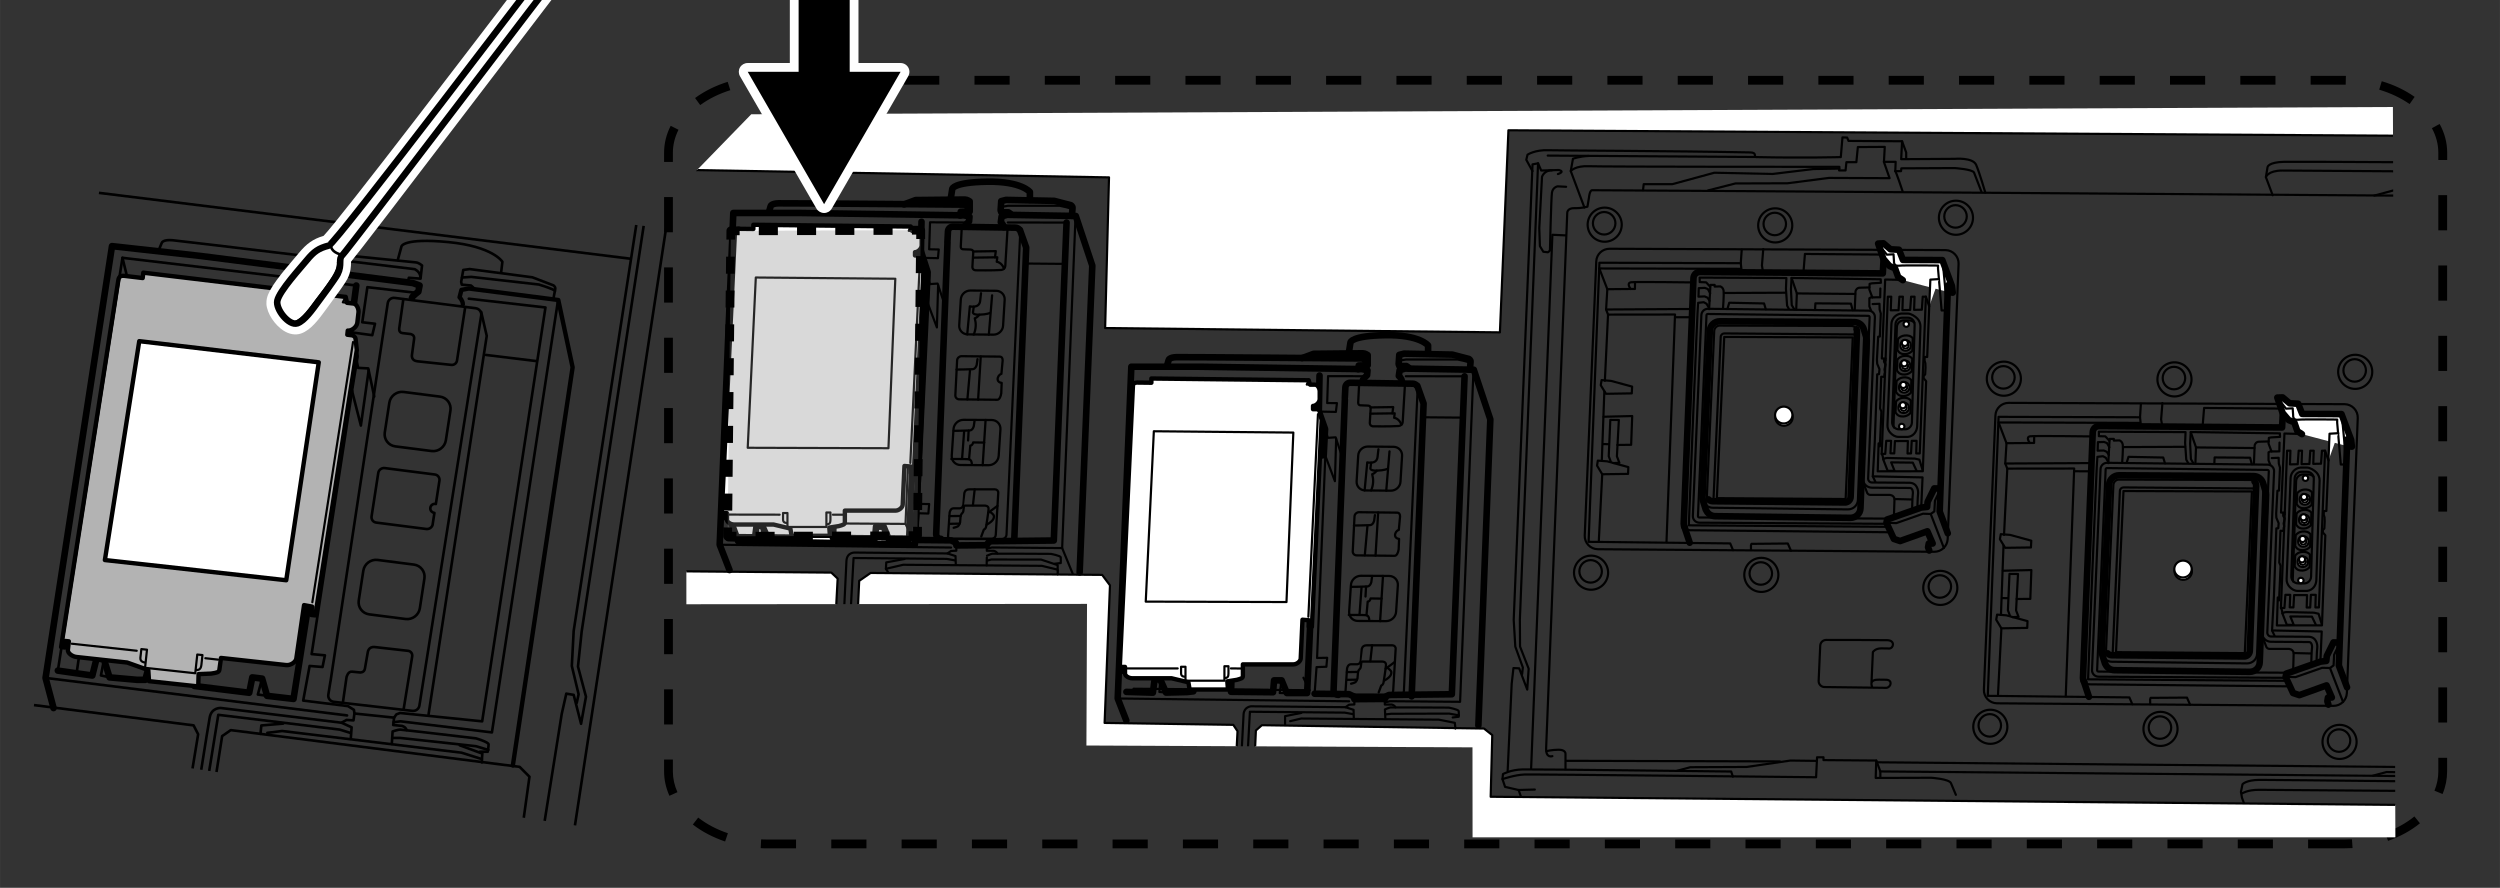 <?xml version="1.0" encoding="UTF-8"?><svg xmlns="http://www.w3.org/2000/svg" width="100.33mm" height="35.63mm" xmlns:xlink="http://www.w3.org/1999/xlink" viewBox="0 0 284.4 101"><rect x="0" y="0" width="284.4" height="101" fill="#333333" stroke="none"/><defs><style>.cls-1,.cls-2,.cls-3,.cls-4,.cls-5{fill:#fff;}.cls-6,.cls-7,.cls-8,.cls-9,.cls-2,.cls-3,.cls-4,.cls-10,.cls-11,.cls-5,.cls-12,.cls-13{stroke:#000;}.cls-6,.cls-7,.cls-8,.cls-9,.cls-10,.cls-14,.cls-11,.cls-13{fill:none;}.cls-6,.cls-11{stroke-width:.3px;}.cls-7,.cls-8,.cls-9,.cls-2,.cls-3,.cls-4,.cls-10,.cls-11,.cls-12{stroke-linecap:round;stroke-linejoin:round;}.cls-7,.cls-3,.cls-5{stroke-width:.75px;}.cls-8,.cls-2,.cls-12{stroke-width:.5px;}.cls-9{stroke-width:.26px;}.cls-15{clip-path:url(#clippath-1);}.cls-4,.cls-10{stroke-width:.25px;}.cls-16{fill:gray;}.cls-17{opacity:.3;}.cls-18{clip-path:url(#clippath);}.cls-12{fill:#b3b3b3;}.cls-13{stroke-width:.19px;}</style><clipPath id="clippath"><polygon class="cls-14" points="66.71 94.09 3.3 84.65 11.7 18.41 76.73 26.11 66.71 94.09"/></clipPath><clipPath id="clippath-1"><polygon id="SVGID" class="cls-14" points="272.5 95.26 167.52 95.26 167.51 85.02 123.59 84.81 123.66 68.7 78.08 68.74 78.08 20.59 85.46 13 272.22 12.17 272.5 95.26"/></clipPath></defs><g id="_レイヤー_3"><path d="M266.57,96.51h-4v-1h4c.33,0,.67-.01,.99-.03l.07,1c-.35,.02-.7,.03-1.06,.03Zm-8,0h-4v-1h4v1Zm-8,0h-4v-1h4v1Zm-8,0h-4v-1h4v1Zm-8,0h-4v-1h4v1Zm-8,0h-4v-1h4v1Zm-8,0h-4v-1h4v1Zm-8,0h-4v-1h4v1Zm-8,0h-4v-1h4v1Zm-8,0h-4v-1h4v1Zm-8,0h-4v-1h4v1Zm-8,0h-4v-1h4v1Zm-8,0h-4v-1h4v1Zm-8,0h-4v-1h4v1Zm-8,0h-4v-1h4v1Zm-8,0h-4v-1h4v1Zm-8,0h-4v-1h4v1Zm-8,0h-4v-1h4v1Zm-8,0h-4v-1h4v1Zm-8,0h-4v-1h4v1Zm-8,0h-4v-1h4v1Zm-8,0h-4v-1h4v1Zm-8,0h-3.19c-.28,0-.56,0-.84-.02l.05-1c.26,.01,.52,.02,.78,.02h3.19v1Zm-8.08-.78c-1.38-.47-2.62-1.12-3.67-1.93l.61-.79c.97,.75,2.1,1.35,3.38,1.78l-.32,.95Zm189.18-.07l-.34-.94c1.27-.45,2.39-1.07,3.34-1.84l.63,.78c-1.03,.84-2.26,1.51-3.63,2Zm-195.51-5.12c-.4-.89-.61-1.83-.61-2.78v-1.35h1v1.35c0,.81,.18,1.6,.52,2.36l-.91,.41Zm201.71-.21l-.92-.38c.29-.71,.44-1.44,.44-2.18v-1.56h1v1.56c0,.87-.17,1.74-.52,2.56Zm-201.32-7.91h-1v-4h1v4Zm201.84-.22h-1v-4h1v4Zm-201.84-7.78h-1v-4h1v4Zm201.84-.22h-1v-4h1v4Zm-201.84-7.78h-1v-4h1v4Zm201.84-.22h-1v-4h1v4Zm-201.84-7.78h-1v-4h1v4Zm201.84-.22h-1v-4h1v4Zm-201.84-7.78h-1v-4h1v4Zm201.84-.22h-1v-4h1v4Zm-201.84-7.78h-1v-4h1v4Zm201.84-.22h-1v-4h1v4Zm-201.84-7.78h-1v-4h1v4Zm201.84-.22h-1v-4h1v4Zm-201.84-7.78h-1v-4h1v4Zm201.84-.22h-1v-4h1v4Zm-201.84-7.78h-1v-1.05c0-1.05,.25-2.08,.75-3.06l.89,.45c-.42,.84-.64,1.72-.64,2.61v1.05Zm201.84-.22h-1v-.83c0-.96-.25-1.9-.73-2.79l.88-.48c.57,1.04,.86,2.14,.86,3.27v.83ZM79.66,11.96l-.59-.81c1.08-.79,2.33-1.41,3.71-1.84l.3,.95c-1.28,.4-2.43,.97-3.42,1.69Zm194.46-.12c-1-.7-2.17-1.25-3.46-1.64l.29-.96c1.39,.41,2.65,1.01,3.74,1.78l-.57,.82Zm-187.24-2.21l-.03-1c.18,0,.35,0,.53,0h3.49v1h-3.49c-.17,0-.33,0-.5,0Zm179.97,0h-3.99v-1h4.01s-.02,1-.02,1Zm-7.99,0h-4v-1h4v1Zm-8,0h-4v-1h4v1Zm-8,0h-4v-1h4v1Zm-8,0h-4v-1h4v1Zm-8,0h-4v-1h4v1Zm-8,0h-4v-1h4v1Zm-8,0h-4v-1h4v1Zm-8,0h-4v-1h4v1Zm-8,0h-4v-1h4v1Zm-8,0h-4v-1h4v1Zm-8,0h-4v-1h4v1Zm-8,0h-4v-1h4v1Zm-8,0h-4v-1h4v1Zm-8,0h-4v-1h4v1Zm-8,0h-4v-1h4v1Zm-8,0h-4v-1h4v1Zm-8,0h-4v-1h4v1Zm-8,0h-4v-1h4v1Zm-8,0h-4v-1h4v1Zm-8,0h-4v-1h4v1Zm-8,0h-4v-1h4v1Z"/></g><g id="_レイヤー_1"><g class="cls-18"><polyline class="cls-11" points="-3.18 4.48 5.53 5.48 -1.66 52.56 -11 51.62 -11.42 51.77 -11.68 52.14 -16.19 51.67 -16.25 51.25 -16.93 50.83 -22.02 50.2 -21.29 46.26 -19.83 46.46 -19.55 45.06 -21.06 44.88 -16.46 14.98"/><path class="cls-11" d="M-3.86,5.11c0-.42-.37-.79-.37-.79l.21-.84,.84-.16,10.18,1.31,1.63,7.66L1.65,57.65"/><polyline class="cls-11" points="-11.73 52.67 -10.95 52.56 -.55 53.82 6.95 4.8"/><path class="cls-11" d="M-2.51,3.4c-.07-.14-.42-.42-.42-.42l-1.05-.1-.07-.31,.24-1.36,.73-.1,7.14,.94,2.38,.91s.28,.17,.21,.45-.21,1.15-.21,1.15"/><path class="cls-11" d="M-3.95,2.07l1.05-.07,7.7,.87s1.82,.56,1.82,.73"/><line class="cls-11" x1="-1.22" y1="10.89" x2="4.52" y2="11.59"/><path class="cls-7" d="M6.09,80.55l-.91-3.43L12.74,28l10.08,1.12,24.14,3.08,.77,.28-.14,.7s-.7,.52-.73,.7"/><line class="cls-11" x1="5.18" y1="77.12" x2="39.48" y2="81.39"/><path class="cls-7" d="M6.58,76.29l3.92,.56,.49-1.96,.84,.14,.63,2.03,3.15,.28h.91l.56-2.03s.35-1.05,1.54-.98,3.22,.42,3.22,.42c0,0,.63,.14,.56,1.12s-.28,2.17-.28,2.17l6.23,.77,.35-1.75,1.12,.14,.56,1.96,3.01,.35,5.53-35.06,.91-.07,.63-3.85-.63-2.73,.7-5.32"/><polyline class="cls-11" points="13.93 29.33 14.99 33.66 8.7 76.66"/><polyline class="cls-11" points="12.46 77.05 11.48 76.84 11.83 75.03"/><polyline class="cls-11" points="30.38 79.15 29.33 79.01 29.82 77.19"/><polyline class="cls-11" points="39.83 37.79 42.35 38.13 42.66 36.83 41.21 36.66 41.79 32.67 47.24 33.3"/><polyline class="cls-11" points="40.46 40.52 40.74 41.85 41.89 41.91 42.57 45.11"/><polyline class="cls-11" points="41.94 42.12 41.05 48.41 40.05 44.48 39.83 44.37"/><path class="cls-8" d="M52.65,34.61c0-.42-.37-.79-.37-.79l.21-.84,.84-.16,10.18,1.31,1.63,7.66-6.8,45.29"/><path class="cls-11" d="M44.83,81.64l-.1,.84,1,.1s.42,.1,.52,.47"/><polyline class="cls-11" points="44.78 82.16 45.56 82.06 55.96 83.32 63.46 34.3"/><path class="cls-11" d="M18.03,28.52l.38-.91s.14-.38,1.22-.28,27.54,3.29,27.54,3.29c0,0,.63,.28,.66,.91"/><path class="cls-11" d="M46.37,32.16l.14-.56,1.33,.1,.17-1.5s-.35-.31-.7-.35-7.31-.73-7.31-.73l-1.78,.45"/><path class="cls-11" d="M54,32.9c-.07-.14-.42-.42-.42-.42l-1.05-.1-.07-.31,.24-1.36,.73-.1,7.14,.94,2.38,.91s.28,.17,.21,.45-.21,1.15-.21,1.15"/><path class="cls-11" d="M52.56,31.57l1.05-.07,7.7,.87s1.82,.56,1.82,.73"/><line class="cls-11" x1="55.29" y1="40.38" x2="61.03" y2="41.08"/><path class="cls-11" d="M39.9,84.05l.1-1.31-1.15-.52-13.75-1.68s-1.03-.05-1.24,1.05-1.68,10.5-1.68,10.5"/><polyline class="cls-11" points="40.32 81.17 40.21 81.95 39.42 81.9 38.85 82.22"/><polyline class="cls-11" points="39.84 83.37 38.64 83 24.83 81.32 23.01 92.56"/><path class="cls-11" d="M54.59,85.52h.89s.1-.58,.1-.84-1.42-.68-1.42-.68c0,0-8.45-1-8.66-1s-.84,.21-.84,.21l-.09,1.42"/><polyline class="cls-11" points="65.61 79.96 65.82 78.98 65.05 75.76 65.26 71.77 75.62 4.59 76.46 4.52 66.17 71.84 65.75 75.83 66.66 79.26 66.1 82.34 65.26 79.05 64.42 78.91 63.9 81.22 61.85 94.08"/><path class="cls-11" d="M95.13,98.64l-.16-.79s-29.08-3.62-30.86-3.78-2.99,.37-2.99,.37l-.16,.73,.26,1.21,1.94,.68,2.41,.21"/><path class="cls-11" d="M70.46,94.71l.26-2.26s.05-.58-.94-.68-1.84,0-1.84,0"/><polyline class="cls-11" points="65.37 94.13 77.39 15.35 79.38 15.66"/><path class="cls-11" d="M75.5,5.59l-.73-1.78,.26-.73s1.21-.63,3.2-.31c.5,.08,3.64,.45,7.97,.97"/><path class="cls-11" d="M82.59,11.83l-1.42-5.62,.52-1.78s1-.26,2.41-.16"/><line class="cls-11" x1="78.02" y1="3.54" x2="108.88" y2="7.21"/><path class="cls-11" d="M80.22,8.47l-1.26-.21s-.73,.05-.94,.84-1.26,8.56-1.26,8.56l-.31,.21-.68-.16-.42-.89,.21-2.68,1.26-7.56s.42-.94,1.57-.79"/><path class="cls-11" d="M76.46,4.52l.35,1.12,2.62,.21c.94,.37-.21,.58-.21,.58"/><path class="cls-11" d="M-11.3,.11l.42-1.54s.21-.98,5.32-.49S.6,.32,.6,.32l-.14,1.19"/><path class="cls-11" d="M45.25,29.57l.42-1.54s.21-.98,5.32-.49,6.16,2.24,6.16,2.24l-.14,1.19"/><polyline class="cls-11" points="40.05 44.48 35.45 74.41 36.96 74.55 36.69 75.88 35.22 75.76 34.49 79.7 39.58 80.33 40.26 80.75 40.32 81.17 44.83 81.64 45.09 81.27 45.51 81.11 54.85 82.06 62.05 34.98 53.33 33.98"/><polyline class="cls-11" points="-49.79 -8.64 12.64 -.52 9.56 21.73 71.7 29.43"/><polyline class="cls-11" points="-32.43 63.79 -31.03 54.98 -29.21 53.98 5.08 58.12 6.06 59.8 2.98 80.1 22.02 82.52 22.54 83.53 20.97 93.08"/><polyline class="cls-11" points="71.28 98.95 58.97 97.45 60.23 88.36 59.11 87.24 26.25 83.06 25.27 83.74 23.7 93.71"/><line class="cls-11" x1="63.17" y1="97.07" x2="63.38" y2="98.01"/><polyline class="cls-11" points="29.63 83.48 29.73 82.53 32.2 82.32"/><polyline class="cls-11" points="30.41 83.37 32.09 83.16 52.51 85.63 54.82 86.36 54.82 86.73"/><polyline class="cls-11" points="44.69 83.95 45.53 83.95 54.14 84.89 55.55 85.31"/><polyline class="cls-11" points="52.3 84.79 54.87 85.73 54.82 86.36"/><polyline class="cls-11" points="17.22 32.2 18.43 36.46 19.41 36.53 19.83 34.22"/><polyline class="cls-11" points="35.14 34.3 36.34 38.56 37.61 38.7 38.09 36.25"/><line class="cls-11" x1="38.09" y1="36.13" x2="39.98" y2="36.33"/><line class="cls-11" x1="19.91" y1="34.19" x2="35.54" y2="35.86"/><line class="cls-11" x1="14.99" y1="33.66" x2="17.62" y2="33.96"/><line class="cls-11" x1="18.2" y1="32.27" x2="19.41" y2="36.53"/><line class="cls-11" x1="36.4" y1="34.51" x2="37.61" y2="38.7"/></g><g><path class="cls-12" d="M39.32,33.77l.16,.68,.71,.08c.45,.05,.63,.72,.59,1.01l-.13,1.15c-.06,.55-.7,.97-1.09,.92l-.05,.47,.48,.06c.2,.02,.42,.14,.46,.43l.14,1.25-4.72,30.19-.47-.05,.1-.95-.91-.17-.88,6.06c-.04,.39-.62,.82-1.16,.76l-7.41-.81-.18,1.31c-.03,.32-.27,.37-.95,.47l-1.42,.06-.04,1.4-5.6-.6-.08-1.26-2.41-.86-5.76-.63c-.53-.06-1.02-.47-.98-.81l.11-.97-.39-.04-.08,.74-.41-.05L13.46,31.87c.05-.44,.36-.53,.68-.49l2.09,.25,.07-.61,23.03,2.76Z"/><path class="cls-10" d="M16.56,75.38c-.16-.02-.64-.07-.59-.56l.11-.98,.64,.07-.22,2.06,5.71,.62,.23-2.13,.59,.06-.12,1.1c-.05,.44-.21,.64-.66,.59"/><polyline class="cls-10" points="39.48 34.45 39 34.39 39.32 33.77"/><line class="cls-10" x1="35.53" y1="68.51" x2="40.16" y2="38.91"/><line class="cls-10" x1="8.16" y1="73.23" x2="15.55" y2="74.03"/><line class="cls-10" x1="23.36" y1="74.88" x2="24.8" y2="75.04"/><polygon class="cls-2" points="15.84 38.81 36.26 41.22 32.56 66.01 11.93 63.71 15.84 38.81"/></g><polyline class="cls-11" points="6.58 76.29 13.93 29.33 40.53 32.48"/><g><g><path class="cls-1" d="M30.3,34.54c.07,1.2,1.03,2.46,1.9,3.04,.68,.45,1.4,.58,2.04,.36,1.13-.39,2.01-1.6,2.87-2.77l.32-.44c1.07-1.45,1.84-2.52,2.08-2.99,.41-.8,.42-1.47,.42-1.87,0-.04,0-.07,0-.1,.82-.98,4.84-6.22,17.24-22.48,4.2-5.51,8.16-10.71,8.46-11.07,.17-.2,.71-.93,.66-1.78-.04-.59-.35-1.11-.86-1.42-.69-.43-1.32-.38-1.72-.26-.8,.23-1.27,.9-1.45,1.22-.31,.39-1.31,1.71-2.75,3.6-5.17,6.79-20.66,27.1-22.7,29.25-1.2,.36-1.92,.87-2.84,1.98-.12,.15-.29,.34-.48,.57-1.5,1.75-2.87,3.41-3.13,4.55-.05,.2-.06,.41-.05,.63h0Z"/><path class="cls-5" d="M64.67-4.57c-.81,.99-25.18,33.09-25.72,33.59-.5,.46,0,1.09-.54,2.16-.28,.55-1.81,2.59-2.17,3.08-.74,1.01-1.6,2.23-2.41,2.52-.96,.33-2.5-1.61-2.28-2.58,.26-1.14,2.64-3.73,3.36-4.61,.81-.98,1.33-1.35,2.49-1.65,.78-.2,24.92-32.08,25.89-33.29,0,0,.56-1.15,1.48-.58,.68,.42-.1,1.37-.1,1.37Z"/><path class="cls-6" d="M37.63,27.86c.04,.81,.86,1.01,1.32,1.16"/></g><path class="cls-13" d="M33.59,36.58c.81-.28,1.67-1.51,2.41-2.51,.36-.5,2.67-3.17,2.41-4.27"/></g><g class="cls-15"><polyline class="cls-10" points="173.16 76.69 173.24 75.93 172.38 73.56 172.2 70.51 174.34 18.7 174.97 18.58 172.9 70.49 172.92 73.55 173.9 76.07 173.74 78.45 172.82 76.03 172.17 76 171.97 77.79 171.51 87.71"/><path class="cls-10" d="M197.13,88.35l-.19-.58s-22.35-.27-23.72-.24-2.24,.53-2.24,.53l-.06,.57,.3,.89,1.53,.35,1.85-.05"/><path class="cls-10" d="M170.93,88.63s1.4-.48,2.48-.52,33.19,.31,33.19,.31l.11-2.27h.73s0,.32,0,.32l6.01,.05,.46,1.24v.73"/><path class="cls-10" d="M213.44,86.52l-.06,1.98,6.32-.02s2.07,.13,2.25,.63l.55,1.31"/><polyline class="cls-10" points="190.77 87.69 192.29 87.28 198.7 87.25 203.69 86.52 206.6 86.56"/><path class="cls-10" d="M178.09,87.46v-1.73s0-.44-.77-.44-1.39,.16-1.39,.16"/><path class="cls-10" d="M176.6,86.02s-.77,.29-.71-.93,2.4-60.87,2.4-60.87c0,0-.02-.56,.83-.54s1.47-.17,1.47-.17l.17-1.03s.07-.81,.35-.84,106.73,.72,106.73,.72l.8,2.13"/><line class="cls-10" x1="178.19" y1="86.55" x2="202.48" y2="86.62"/><polyline class="cls-10" points="174.18 87.46 176.6 26.71 178.14 26.78"/><path class="cls-10" d="M174.34,19.47l-.71-1.29,.14-.58s.86-.58,2.4-.51c.94,.04,14.07,.07,22.95,.25,.82,.02,.33,.52,.66,.53,5.43,.12,9.63,0,9.63,0l.19-2.24,.53,.02,.16,.38,6.09,.04,.47,1.28v.69"/><path class="cls-10" d="M216.38,16.08l-.1,2.03,6.08-.04s2.07-.19,2.45,.69,1.04,3.15,1.04,3.15"/><path class="cls-10" d="M180.24,23.6l-1.55-4.14,.25-1.4s.73-.28,1.82-.32"/><line class="cls-10" x1="176.07" y1="17.7" x2="199.78" y2="17.86"/><path class="cls-10" d="M178.69,19.46s.49-.62,2.07-.55,28.49,.07,28.49,.07l-.03,.41h.73s.1-.94,.1-.94h1.13s.17-1.72,.17-1.72l3.06-.02-.09,1.7h1.33s-.04,1.06-.04,1.06h.65s.04-.32,.04-.32l6.04-.03s2.07,.13,2.23,.52,.85,2.2,.85,2.2"/><path class="cls-10" d="M215.59,19.47c.07-.09,.86,2.32,.86,2.32"/><polyline class="cls-10" points="186.91 21.64 186.99 20.95 190.25 20.95 195.02 19.65 201.65 19.79 206.3 19.23 209.24 19.18"/><polyline class="cls-10" points="214.31 18.41 214.96 20.27 208.06 20.24 203.34 20.85 197.42 20.87 194.32 21.66"/><path class="cls-10" d="M178.16,21.25l-.97-.05s-.55,.1-.64,.72-.23,6.59-.23,6.59l-.22,.19-.53-.06-.39-.64-.07-2.05,.31-5.84s.24-.75,1.13-.73"/><path class="cls-10" d="M174.97,18.58l.36,.82,2.01-.06c.75,.2-.11,.46-.11,.46"/><g><ellipse class="cls-4" cx="202.95" cy="47.48" rx=".99" ry=".96" transform="translate(-4.03 22.91) rotate(-6.4)"/><path class="cls-10" d="M217.6,38.48c-.23-.28-.57-.36-.95-.31-.3,.03-.56,.19-.74,.41l-.06,1.25c.22,.34,.47,.48,.9,.46,.37-.02,.62-.2,.8-.38l.05-1.43Z"/><circle class="cls-4" cx="216.78" cy="39.3" r=".59"/><circle class="cls-4" cx="216.78" cy="39.3" r=".35"/><g><circle class="cls-10" cx="182.49" cy="25.4" r="1.28"/><circle class="cls-10" cx="182.55" cy="25.56" r="1.94"/></g><g><circle class="cls-10" cx="201.9" cy="25.48" r="1.28"/><circle class="cls-10" cx="201.95" cy="25.64" r="1.94"/></g><g><circle class="cls-10" cx="222.46" cy="24.62" r="1.28"/><circle class="cls-10" cx="222.51" cy="24.77" r="1.94"/></g><g><circle class="cls-10" cx="200.31" cy="65.24" r="1.28"/><circle class="cls-10" cx="200.37" cy="65.4" r="1.94"/></g><g><circle class="cls-10" cx="180.95" cy="65" r="1.28"/><circle class="cls-10" cx="181" cy="65.15" r="1.94"/></g><g><circle class="cls-10" cx="220.68" cy="66.72" r="1.28"/><circle class="cls-10" cx="220.73" cy="66.88" r="1.94"/></g><path class="cls-10" d="M181.59,29.75l-1.31,31.16c-.04,.85,.64,1.56,1.49,1.57l38.28,.29c.81,0,1.48-.63,1.52-1.45l1.24-31.3c.03-.85-.65-1.56-1.5-1.57l-38.21-.15c-.81,0-1.48,.63-1.51,1.44Z"/><polyline class="cls-3" points="221.61 33.22 222.14 33.29 222.05 32.53 220.96 29.59 216.48 29.57 216.03 28.41 215.06 28.36 214.26 27.68 213.66 27.71 214.26 29.46 214.95 30.26 215.58 30.52 215.94 31.52 216.46 31.87"/><path class="cls-10" d="M213.66,27.71l.99,1.26,.76-.04,.05,.8s-.06,.57,.54,.5,4.47-.02,4.47-.02v.36s.41,4.75,.41,4.75h.65s-.45-4.74-.45-4.74"/><polyline class="cls-7" points="221.6 32.46 220.66 58.19 221.58 60.67"/><polyline class="cls-7" points="220.65 55.57 220.04 55.56 219.29 57.09 219.23 57.67 218.56 57.74 214.68 59.1 214.6 59.47 215.45 61.31 216.16 61.55 219.26 60.44 219.86 61.83 219.42 61.83 219.34 62.25 219.47 62.63"/><polyline class="cls-10" points="214.6 59.47 215.73 59.51 218.76 58.44 219.64 58.47 220.05 58.18 220.12 56.96 220.71 55.73"/><path class="cls-10" d="M217.04,49.7s-.09,0-.13,0h-.95c-.34,0-.65-.19-.89-.44-.24-.25-.37-.57-.35-.92l.45-11.47c.02-.62,.5-1.13,1.11-1.2,.05,0,.09,0,.14,0h.62c.34,0,.83,.31,1.07,.56s.36,.57,.36,.91l-.37,11.33c-.02,.62-.43,1.16-1.04,1.23h0Z"/><path class="cls-10" d="M216.03,48.84h.69c.42,0,.76-.34,.78-.76l.31-11.14c.01-.44-.34-.8-.78-.8h-.62c-.42,0-.76,.33-.78,.75l-.38,11.14c-.01,.44,.34,.81,.78,.81Z"/><path class="cls-10" d="M217.77,36.71c-.14-.16-.35-.26-.58-.26h-.62c-.42,0-.76,.33-.78,.75l-.38,11.14c0,.1,.01,.2,.05,.29"/><circle class="cls-4" cx="216.7" cy="39.01" r=".35"/><circle class="cls-4" cx="216.86" cy="36.87" r=".31"/><circle class="cls-4" cx="216.34" cy="48.52" r=".31"/><path class="cls-10" d="M217.54,40.8c-.23-.28-.57-.36-.95-.31-.3,.03-.56,.19-.74,.41l-.06,1.25c.22,.34,.47,.48,.9,.46,.37-.02,.62-.2,.8-.38l.05-1.43Z"/><circle class="cls-4" cx="216.72" cy="41.62" r=".59"/><circle class="cls-4" cx="216.72" cy="41.62" r=".35"/><circle class="cls-4" cx="216.63" cy="41.33" r=".35"/><path class="cls-10" d="M217.44,43.25c-.23-.28-.57-.36-.95-.31-.3,.03-.56,.19-.74,.41l-.06,1.25c.22,.34,.47,.48,.9,.46,.37-.02,.62-.2,.8-.38l.05-1.43Z"/><circle class="cls-4" cx="216.62" cy="44.07" r=".59"/><circle class="cls-4" cx="216.62" cy="44.07" r=".35"/><circle class="cls-4" cx="216.53" cy="43.79" r=".35"/><path class="cls-10" d="M217.38,45.57c-.23-.28-.57-.36-.95-.31-.3,.03-.56,.19-.74,.41l-.06,1.25c.22,.34,.47,.48,.9,.46,.37-.02,.62-.2,.8-.38l.05-1.43Z"/><circle class="cls-4" cx="216.56" cy="46.39" r=".59"/><circle class="cls-4" cx="216.56" cy="46.39" r=".35"/><circle class="cls-4" cx="216.47" cy="46.1" r=".35"/><polyline class="cls-10" points="216.46 31.84 214.46 31.8 214.08 40.78 214.51 40.79"/><polyline class="cls-4" points="220.58 31.75 219.6 31.81 219.47 34.85"/><polygon class="cls-10" points="219.09 33.75 218.73 33.75 218.63 35.23 217.75 35.25 217.8 33.75 217.41 33.75 217.3 35.26 216.42 35.28 216.47 33.75 216.08 33.75 215.98 35.29 215.09 35.3 215.15 33.75 214.76 33.75 214.5 40.98 214.33 40.89 214.33 41.16 214.5 41.46 214.38 42.04 214.44 42.35 214.38 42.55 214.36 42.87 214.01 42.86 213.88 46.47 214.03 46.83 213.85 50.77 213.71 50.44 213.61 53.62 218.74 53.61 219.12 43.36 218.84 43.04 218.84 42.77 219.01 42.59 219.05 41.81 219.03 41.33 218.94 41.02 218.95 40.61 219.24 40.61 219.47 34.85 219.09 33.75"/><polyline class="cls-10" points="214.5 40.98 214.06 51.64 214.47 51.63 214.58 50.15 215.13 50.15 215.06 51.57 215.49 51.58 215.57 50.18 217.04 50.17 217 51.59 217.4 51.58 217.48 50.15 218.03 50.15 217.99 51.58 218.39 51.58 219.09 33.75"/><polyline class="cls-10" points="214.06 51.64 214.17 51.85 214.26 52.32 214.74 53.56 215.53 53.57 215.14 52.6 217.6 52.63 218.02 53.53"/><path class="cls-10" d="M214.23,52.24s.23-.15,.49-.14,3.11,.07,3.11,.07l.52,.12,.35,1.13"/><path class="cls-10" d="M191.68,60c.13,.19,.35,.32,.59,.32l22.78,.23"/><path class="cls-7" d="M214.27,29.61l-.08,1.49-20.81-.16c-.39,0-.71,.3-.73,.7l-1.11,27.94c0,.16,.04,.31,.12,.43"/><polyline class="cls-10" points="194.54 32.61 194.09 32.12 193.36 32.09 193.35 31.58 203.22 31.63 203.17 32.85 203.3 34.77 203.5 35.15"/><polyline class="cls-10" points="194.55 33.36 194.28 32.88 193.94 32.75 193.25 32.78 193.22 33.75 193.92 33.72 194.26 33.87 194.48 34.22"/><path class="cls-10" d="M194.41,35.04c.06,.07-.27-.48-.27-.48l-.32-.18-.64,.07c-.08,.22-1.06,25.31-1.06,25.31l22.66,.17"/><path class="cls-10" d="M194.43,35.17l.15-2.76h.48s0,.19,0,.19l.64-.02s.33,.1,.38,.52-.07,2-.07,2"/><line class="cls-10" x1="196.21" y1="33.33" x2="203.16" y2="33.3"/><polyline class="cls-10" points="204.13 35.21 203.83 34.71 203.74 32.94 203.81 31.62 213.95 31.77 213.97 32.17 212.96 32.23 212.69 32.29 212.66 32.94 213 33.84"/><polyline class="cls-10" points="213.91 32.82 213.89 33.82 212.84 33.83 212.66 33.93 212.66 34.85 212.85 35.33"/><path class="cls-10" d="M212.66,32.7l-1.09,.03c-.26,0-.48,.22-.49,.48l-.08,1.99"/><polyline class="cls-10" points="203.81 31.62 204.41 33.38 204.34 35.19"/><line class="cls-10" x1="204.41" y1="33.38" x2="211.05" y2="33.44"/><path class="cls-10" d="M217.52,58.07c0-.23,.04-1.61,.09-1.95,.01-.09,0-.37-.13-.51-.04-.05-.11-.1-.28-.1l-4.26-.03c-.28,0-.55-.12-.74-.32-.19-.2-.3-.48-.28-.75l.77-18.32c0-.05-.02-.09-.04-.11-.02-.02-.05-.05-.11-.05l-18.26-.21c-.08,0-.15,.06-.15,.14l-.97,22.85c0,.05,.02,.09,.04,.11s.05,.05,.11,.05l21.5,.13"/><path class="cls-10" d="M218.12,57.9s.03-1.37,.08-1.7-.06-1.28-1-1.28l-4.25-.03c-.25,0-.44-.21-.43-.46l.77-18.32c.02-.42-.31-.77-.73-.77l-18.26-.21c-.4,0-.73,.31-.75,.71l-.97,22.85c-.02,.42,.32,.77,.74,.77l21.24,.13"/><polyline class="cls-10" points="213.33 54.78 213.05 54.19 213.27 50.36 213.55 42.59 213.76 42.56 213.81 42 213.55 41.38 213.52 40.9 213.66 38.31 213.85 38.28 213.96 35.67 213.83 35.22 213.81 34.56 213.03 34.59"/><polyline class="cls-10" points="213.05 54.19 218.71 54.31 218.56 57.74"/><line class="cls-10" x1="219.64" y1="58.47" x2="221.14" y2="62.34"/><line class="cls-7" x1="191.61" y1="59.9" x2="192.22" y2="61.74"/><polyline class="cls-10" points="199.19 62.57 199.19 62.03 199.25 61.87 203.38 61.83 203.74 62.65"/><path class="cls-10" d="M211.95,54.86l.46,1.21s.11,.23,.35,.23,2.2,0,2.2,0c0,0,.48,0,.56,.47l1.97,.05"/><line class="cls-10" x1="215.52" y1="56.77" x2="215.45" y2="58.81"/><path class="cls-10" d="M193.78,57.03c.16,.42,.56,.72,1.04,.73l15.4,.19c.61,0,1.12-.47,1.14-1.09l.72-19.04c0-.11,0-.22-.03-.32"/><path class="cls-7" d="M194.07,57.99c.16,.42,.56,.72,1.04,.73l15.4,.19c.61,0,1.12-.47,1.14-1.09l.72-19.04c0-.17-.02-.32-.08-.47l-.25-.82c-.12-.48-.56-.85-1.09-.85l-15.3-.09c-.61,0-1.11,.47-1.14,1.08l-.83,18.94c0,.16,.02,.31,.07,.45l.3,.96Z"/><path class="cls-10" d="M194.36,56.81c-.12-.13-.19-.3-.18-.48l.83-18.67c.01-.32,.26-.59,.58-.62,.03,0,.05,0,.08,0l14.93,.04c.18,0,.35,.07,.47,.2,.05,.06,.1,.12,.13,.19"/><path class="cls-7" d="M211.2,37.46c.04,.09,.06,.19,.05,.29l-.72,18.78c-.01,.32-.26,.59-.58,.63h0s-.05,0-.08,0l-15.04-.14c-.18,0-.35-.08-.47-.21"/><path class="cls-10" d="M194.92,57.01s.71-15.91,.83-18.68c0-.23,.2-.41,.43-.4l15.02,.12"/><polygon class="cls-10" points="196.15 38.33 195.31 56.67 209.96 56.77 210.77 38.39 196.15 38.33"/><ellipse class="cls-4" cx="202.92" cy="47.22" rx=".99" ry=".96" transform="translate(-4 22.91) rotate(-6.4)"/><polyline class="cls-10" points="196.52 35.11 196.72 34.44 200.68 34.52 200.88 35.19"/><polyline class="cls-10" points="206.48 35.24 206.52 34.51 210.56 34.54 210.76 35.29"/><polyline class="cls-10" points="198.14 28.4 198.03 29.94 181.95 29.89 180.72 61.64 196.83 61.82 197.15 62.59"/><polyline class="cls-10" points="200.59 28.33 200.44 30.2 200.56 30.95"/><polyline class="cls-10" points="205.16 31 205.33 28.89 214 28.96"/><polyline class="cls-10" points="186 32.22 185.99 32.87 182.85 32.9 181.94 30.54 198.1 30.58 198.03 29.94"/><path class="cls-10" d="M185.51,32.88s-.56-.7,.07-.77,7.01,.02,7.01,.02"/><polyline class="cls-10" points="182.85 32.9 182.71 35.21 182.93 35.79 182.57 43.32"/><polygon class="cls-10" points="182.2 43.24 183.26 43.33 185.67 43.98 185.63 44.75 182.7 44.8 182.1 43.82 182.2 43.24"/><polygon class="cls-10" points="181.77 52.4 182.83 52.48 185.24 53.14 185.21 53.91 182.27 53.95 181.68 52.97 181.77 52.4"/><line class="cls-10" x1="182.51" y1="44.54" x2="182.22" y2="52.43"/><polyline class="cls-10" points="182.93 35.79 190.55 35.78 189.58 61.67"/><line class="cls-10" x1="182.27" y1="53.95" x2="181.88" y2="61.57"/><polyline class="cls-10" points="182.42 47.41 185.68 47.33 185.56 50.6 183.99 50.62"/><line class="cls-10" x1="182.98" y1="50.53" x2="182.37" y2="50.52"/><polyline class="cls-10" points="183.24 52.51 183.01 51.9 183.19 47.77 184.16 47.78 183.94 51.91 184.22 52.65 183.54 52.68"/><line class="cls-10" x1="182.71" y1="35.21" x2="192.53" y2="35.15"/><line class="cls-10" x1="190.66" y1="36.09" x2="192.44" y2="36.09"/></g><g><ellipse class="cls-4" cx="248.37" cy="65.01" rx=".99" ry=".96" transform="translate(-5.7 28.08) rotate(-6.4)"/><path class="cls-10" d="M263.02,56.01c-.23-.28-.57-.36-.95-.31-.3,.03-.56,.19-.74,.41l-.06,1.25c.22,.34,.47,.48,.9,.46,.37-.02,.62-.2,.8-.38l.05-1.43Z"/><circle class="cls-4" cx="262.2" cy="56.82" r=".59"/><circle class="cls-4" cx="262.2" cy="56.82" r=".35"/><g><circle class="cls-10" cx="227.91" cy="42.93" r="1.28"/><circle class="cls-10" cx="227.96" cy="43.08" r="1.94"/></g><g><circle class="cls-10" cx="247.31" cy="43.01" r="1.28"/><circle class="cls-10" cx="247.37" cy="43.16" r="1.94"/></g><g><circle class="cls-10" cx="267.87" cy="42.14" r="1.28"/><circle class="cls-10" cx="267.93" cy="42.3" r="1.94"/></g><g><circle class="cls-10" cx="245.72" cy="82.77" r="1.28"/><circle class="cls-10" cx="245.78" cy="82.92" r="1.94"/></g><g><circle class="cls-10" cx="226.36" cy="82.52" r="1.28"/><circle class="cls-10" cx="226.42" cy="82.68" r="1.94"/></g><g><circle class="cls-10" cx="266.09" cy="84.25" r="1.28"/><circle class="cls-10" cx="266.15" cy="84.4" r="1.94"/></g><path class="cls-10" d="M227,47.28l-1.31,31.16c-.04,.85,.64,1.56,1.49,1.57l38.28,.29c.81,0,1.48-.63,1.52-1.45l1.24-31.3c.03-.85-.65-1.56-1.5-1.57l-38.21-.15c-.81,0-1.48,.63-1.51,1.44Z"/><polyline class="cls-3" points="267.02 50.75 267.55 50.81 267.47 50.05 266.37 47.11 261.9 47.09 261.44 45.93 260.47 45.88 259.67 45.21 259.07 45.23 259.67 46.98 260.36 47.79 261 48.04 261.35 49.05 261.87 49.39"/><path class="cls-10" d="M259.07,45.23l.99,1.26,.76-.04,.05,.8s-.06,.57,.54,.5,4.47-.02,4.47-.02v.36s.41,4.75,.41,4.75h.65s-.45-4.74-.45-4.74"/><polyline class="cls-7" points="267.02 49.98 266.07 75.71 267 78.19"/><polyline class="cls-7" points="266.06 73.1 265.46 73.08 264.7 74.62 264.64 75.19 263.97 75.27 260.09 76.63 260.01 77 260.86 78.84 261.58 79.08 264.67 77.97 265.27 79.35 264.83 79.36 264.76 79.77 264.88 80.16"/><polyline class="cls-10" points="260.01 77 261.14 77.03 264.17 75.97 265.06 75.99 265.47 75.7 265.53 74.49 266.12 73.25"/><path class="cls-10" d="M262.45,67.22s-.09,0-.13,0h-.95c-.34,0-.65-.19-.89-.44-.24-.25-.37-.57-.35-.92l.45-11.47c.02-.62,.5-1.13,1.11-1.2,.05,0,.09,0,.14,0h.62c.34,0,.83,.31,1.07,.56s.36,.57,.36,.91l-.37,11.33c-.02,.62-.43,1.16-1.04,1.23h0Z"/><path class="cls-10" d="M261.44,66.37h.69c.42,0,.76-.34,.78-.76l.31-11.14c.01-.44-.34-.8-.78-.8h-.62c-.42,0-.76,.33-.78,.75l-.38,11.14c-.01,.44,.34,.81,.78,.81Z"/><path class="cls-10" d="M263.19,54.23c-.14-.16-.35-.26-.58-.26h-.62c-.42,0-.76,.33-.78,.75l-.38,11.14c0,.1,.01,.2,.05,.29"/><circle class="cls-4" cx="262.11" cy="56.54" r=".35"/><circle class="cls-4" cx="262.27" cy="54.4" r=".31"/><circle class="cls-4" cx="261.75" cy="66.04" r=".31"/><path class="cls-10" d="M262.95,58.32c-.23-.28-.57-.36-.95-.31-.3,.03-.56,.19-.74,.41l-.06,1.25c.22,.34,.47,.48,.9,.46,.37-.02,.62-.2,.8-.38l.05-1.43Z"/><circle class="cls-4" cx="262.13" cy="59.14" r=".59"/><circle class="cls-4" cx="262.13" cy="59.14" r=".35"/><circle class="cls-4" cx="262.05" cy="58.85" r=".35"/><path class="cls-10" d="M262.85,60.78c-.23-.28-.57-.36-.95-.31-.3,.03-.56,.19-.74,.41l-.06,1.25c.22,.34,.47,.48,.9,.46,.37-.02,.62-.2,.8-.38l.05-1.43Z"/><circle class="cls-4" cx="262.03" cy="61.6" r=".59"/><circle class="cls-4" cx="262.03" cy="61.6" r=".35"/><circle class="cls-4" cx="261.95" cy="61.31" r=".35"/><path class="cls-10" d="M262.79,63.1c-.23-.28-.57-.36-.95-.31-.3,.03-.56,.19-.74,.41l-.06,1.25c.22,.34,.47,.48,.9,.46,.37-.02,.62-.2,.8-.38l.05-1.43Z"/><circle class="cls-4" cx="261.97" cy="63.91" r=".59"/><circle class="cls-4" cx="261.97" cy="63.91" r=".35"/><circle class="cls-4" cx="261.88" cy="63.63" r=".35"/><polyline class="cls-10" points="261.87 49.37 259.88 49.32 259.49 58.31 259.92 58.31"/><polyline class="cls-4" points="266 49.28 265.01 49.34 264.89 52.38"/><polygon class="cls-10" points="264.5 51.27 264.15 51.27 264.04 52.75 263.16 52.77 263.21 51.27 262.82 51.27 262.72 52.78 261.83 52.8 261.88 51.27 261.5 51.27 261.39 52.81 260.51 52.83 260.56 51.27 260.18 51.27 259.91 58.5 259.74 58.41 259.74 58.68 259.91 58.99 259.79 59.56 259.85 59.88 259.79 60.07 259.78 60.4 259.43 60.38 259.29 64 259.44 64.36 259.27 68.3 259.12 67.97 259.02 71.15 264.15 71.14 264.53 60.89 264.25 60.57 264.25 60.3 264.42 60.12 264.46 59.33 264.44 58.85 264.35 58.54 264.36 58.14 264.65 58.13 264.89 52.38 264.5 51.27"/><polyline class="cls-10" points="259.91 58.5 259.48 69.16 259.88 69.16 259.99 67.67 260.54 67.67 260.48 69.09 260.9 69.1 260.98 67.7 262.45 67.7 262.41 69.11 262.81 69.11 262.89 67.67 263.44 67.67 263.4 69.1 263.8 69.1 264.5 51.27"/><polyline class="cls-10" points="259.48 69.16 259.58 69.37 259.67 69.84 260.15 71.08 260.94 71.09 260.55 70.13 263.01 70.15 263.44 71.05"/><path class="cls-10" d="M259.64,69.77s.23-.15,.49-.14,3.11,.07,3.11,.07l.52,.12,.35,1.13"/><path class="cls-10" d="M237.12,77.57c.13,.17,.33,.28,.57,.28l22.78,.23"/><path class="cls-7" d="M259.69,47.14l-.08,1.49-20.81-.16c-.39,0-.71,.3-.73,.7l-1.11,27.94c0,.18,.05,.34,.15,.47"/><polyline class="cls-10" points="239.96 50.13 239.5 49.64 238.77 49.62 238.77 49.11 248.63 49.16 248.58 50.37 248.71 52.29 248.92 52.67"/><polyline class="cls-10" points="239.96 50.88 239.69 50.4 239.36 50.28 238.66 50.3 238.63 51.27 239.33 51.25 239.67 51.4 239.9 51.75"/><path class="cls-10" d="M239.83,52.56c.06,.07-.27-.48-.27-.48l-.32-.18-.64,.07c-.08,.22-1.06,25.31-1.06,25.31l22.66,.17"/><path class="cls-10" d="M239.84,52.69l.15-2.76h.48s0,.19,0,.19l.64-.02s.33,.1,.38,.52-.07,2-.07,2"/><line class="cls-10" x1="241.62" y1="50.86" x2="248.58" y2="50.83"/><polyline class="cls-10" points="249.54 52.74 249.24 52.23 249.15 50.47 249.22 49.15 259.36 49.3 259.38 49.7 258.37 49.76 258.11 49.81 258.07 50.46 258.41 51.36"/><polyline class="cls-10" points="259.32 50.35 259.3 51.35 258.25 51.36 258.07 51.46 258.07 52.37 258.26 52.86"/><path class="cls-10" d="M258.07,50.22l-1.09,.03c-.26,0-.48,.22-.49,.48l-.08,1.99"/><polyline class="cls-10" points="249.22 49.15 249.82 50.9 249.75 52.71"/><line class="cls-10" x1="249.82" y1="50.9" x2="256.46" y2="50.97"/><path class="cls-10" d="M262.93,75.6c0-.23,.04-1.61,.09-1.95,.01-.09,0-.37-.13-.51-.04-.05-.11-.1-.28-.1l-4.26-.03c-.28,0-.55-.12-.74-.32-.19-.2-.3-.48-.28-.75l.77-18.32c0-.05-.02-.09-.04-.11-.02-.02-.05-.05-.11-.05l-18.26-.21c-.08,0-.15,.06-.15,.14l-.97,22.85c0,.05,.02,.09,.04,.11s.05,.05,.11,.05l21.5,.13"/><path class="cls-10" d="M263.53,75.42s.03-1.37,.08-1.7-.06-1.28-1-1.28l-4.25-.03c-.25,0-.44-.21-.43-.46l.77-18.32c.02-.42-.31-.77-.73-.77l-18.26-.21c-.4,0-.73,.31-.75,.71l-.97,22.85c-.02,.42,.32,.77,.74,.77l21.24,.13"/><polyline class="cls-10" points="258.75 72.31 258.47 71.72 258.68 67.88 258.96 60.11 259.18 60.09 259.22 59.52 258.96 58.9 258.94 58.42 259.08 55.83 259.26 55.81 259.37 53.19 259.24 52.75 259.22 52.08 258.44 52.11"/><polyline class="cls-10" points="258.47 71.72 264.12 71.84 263.97 75.27"/><line class="cls-10" x1="265.06" y1="75.99" x2="266.55" y2="79.86"/><line class="cls-7" x1="237.03" y1="77.43" x2="237.64" y2="79.27"/><polyline class="cls-10" points="244.61 80.1 244.6 79.56 244.66 79.39 248.79 79.36 249.15 80.18"/><path class="cls-10" d="M257.36,72.38l.46,1.21s.11,.23,.35,.23,2.2,0,2.2,0c0,0,.48,0,.56,.47l1.97,.05"/><line class="cls-10" x1="260.93" y1="74.29" x2="260.87" y2="76.34"/><path class="cls-10" d="M239.19,74.55c.16,.42,.56,.72,1.04,.73l15.4,.19c.61,0,1.12-.47,1.14-1.09l.72-19.04c0-.11,0-.22-.03-.32"/><path class="cls-7" d="M239.49,75.51c.16,.42,.56,.72,1.04,.73l15.4,.19c.61,0,1.12-.47,1.14-1.09l.72-19.04c0-.17-.02-.32-.08-.47l-.25-.82c-.12-.48-.56-.85-1.09-.85l-15.3-.09c-.61,0-1.11,.47-1.14,1.08l-.83,18.94c0,.16,.02,.31,.07,.45l.3,.96Z"/><path class="cls-7" d="M256.48,54.79c.12,.13,.19,.3,.18,.48l-.72,18.78c-.01,.32-.26,.59-.58,.63h0s-.05,0-.08,0l-15.04-.14c-.18,0-.35-.08-.47-.21"/><path class="cls-10" d="M239.77,74.33c-.12-.13-.19-.3-.18-.48l.83-18.67c.01-.32,.26-.59,.58-.62,.03,0,.05,0,.08,0l14.93,.04c.18,0,.35,.07,.47,.2"/><path class="cls-10" d="M240.33,74.53s.71-15.91,.83-18.68c0-.23,.2-.41,.43-.4l15.02,.12"/><polygon class="cls-10" points="241.57 55.86 240.72 74.19 255.37 74.3 256.18 55.91 241.57 55.86"/><ellipse class="cls-4" cx="248.34" cy="64.74" rx=".99" ry=".96" transform="translate(-5.67 28.08) rotate(-6.4)"/><polyline class="cls-10" points="241.93 52.64 242.14 51.97 246.09 52.05 246.29 52.71"/><polyline class="cls-10" points="251.9 52.77 251.94 52.04 255.97 52.07 256.17 52.81"/><polyline class="cls-10" points="243.55 45.93 243.45 47.47 227.36 47.42 226.13 79.16 242.24 79.34 242.57 80.11"/><polyline class="cls-10" points="246 45.85 245.85 47.72 245.98 48.47"/><polyline class="cls-10" points="250.57 48.52 250.74 46.41 259.41 46.48"/><polyline class="cls-10" points="231.41 49.75 231.4 50.39 228.26 50.42 227.36 48.06 243.52 48.11 243.45 47.47"/><path class="cls-10" d="M230.92,50.4s-.56-.7,.07-.77,7.01,.02,7.01,.02"/><polyline class="cls-10" points="228.26 50.42 228.12 52.73 228.35 53.31 227.98 60.85"/><polygon class="cls-10" points="227.61 60.77 228.67 60.85 231.08 61.51 231.04 62.28 228.11 62.32 227.51 61.34 227.61 60.77"/><polygon class="cls-10" points="227.19 69.92 228.24 70 230.65 70.66 230.62 71.43 227.68 71.48 227.09 70.5 227.19 69.92"/><line class="cls-10" x1="227.92" y1="62.06" x2="227.63" y2="69.95"/><polyline class="cls-10" points="228.35 53.31 235.96 53.3 235 79.2"/><line class="cls-10" x1="227.68" y1="71.48" x2="227.29" y2="79.1"/><polyline class="cls-10" points="227.84 64.93 231.09 64.85 230.97 68.13 229.41 68.14"/><line class="cls-10" x1="228.39" y1="68.05" x2="227.78" y2="68.04"/><polyline class="cls-10" points="228.65 70.04 228.42 69.42 228.6 65.29 229.57 65.3 229.35 69.44 229.63 70.17 228.95 70.21"/><line class="cls-10" x1="228.12" y1="52.73" x2="237.95" y2="52.68"/><line class="cls-10" x1="236.08" y1="53.61" x2="237.85" y2="53.62"/></g><path class="cls-10" d="M212.9,77.75l.16-3.56s.23-.43,.96-.43,.89,.02,.89,.02c.52-.02,.7-.92-.19-.95-.72-.02-5.26-.03-6.97-.03-.36,0-.66,.28-.68,.65l-.18,4c-.02,.38,.29,.71,.67,.71l7.04,.09c.52-.06,.75-.89-.02-.92s-1.05,0-1.05,0c0,0-.89-.02-.56,.79"/><line class="cls-10" x1="213.56" y1="86.72" x2="281.42" y2="87.33"/><polyline class="cls-10" points="213.9 87.76 276 88.31 276.23 88.93"/><path class="cls-10" d="M255.26,91.33l-.21-.57-.12-.67,.18-.87s.39-.49,1.96-.5,28.6,.3,28.6,.3l.1-2.31,.6-.03v.4s6.26,.1,6.26,.1l.5,1.23,9.14-.02"/><polyline class="cls-10" points="269.96 88.24 271.49 87.83 277.9 87.91 282.85 87.12 285.75 87.07"/><path class="cls-10" d="M255.04,90.27s.64-.43,1.97-.42,28.59,.22,28.59,.22v.4s.69-.04,.69-.04l.13-1.02,1.12-.05,.1-1.62h3.1s-.12,1.8-.12,1.8l.58,1.59"/><path class="cls-10" d="M272.99,54.18l1.99,1.91,1.47,12.04s.06,.52,.58,.54,10.61,.14,10.61,.14c0,0,.45-.33,.47-.82s.96-25.57,.96-25.57c0,0-.03,.85-.02-.16s-1.02-.85-1.02-.85l-9.23-.05s-.6-.3-1.27,.18-1.9,1.7-1.9,1.7c-.16,.38-.17,.62-.17,.62l-1.82,1.74s-.37,.28-.48,.74c0,0-.27,6.56-.32,6.85s.15,.99,.15,.99l1.77,5.04c.2,.34,.58,.54,.58,.54"/><line class="cls-10" x1="276.68" y1="55.82" x2="284.95" y2="55.86"/><line class="cls-10" x1="278.12" y1="67.94" x2="285.98" y2="67.99"/><line class="cls-10" x1="276.31" y1="56.14" x2="277.64" y2="68"/><polyline class="cls-10" points="277.91 67.48 278.31 60.99 285.49 61.03"/><line class="cls-10" x1="278.31" y1="60.99" x2="276.64" y2="56.18"/><polygon class="cls-10" points="274.5 46.43 274.3 49.64 280.14 49.67 280.33 45.21 276.06 45.25 274.5 46.43"/><polygon class="cls-10" points="274.33 50.28 274.3 53.22 275.53 54.5 279.96 54.52 280.13 50.27 274.33 50.28"/><polygon class="cls-10" points="281.05 45.21 280.85 49.55 285.13 49.63 285.36 45.21 281.05 45.21"/><polygon class="cls-10" points="280.92 50.18 280.73 54.52 285.01 54.6 285.24 50.18 280.92 50.18"/><path class="cls-10" d="M277.12,43.92h8.18s-.11-.26,.18-.53,1.98-1.71,1.98-1.71"/><line class="cls-10" x1="276.93" y1="43.34" x2="278.73" y2="41.77"/><line class="cls-10" x1="279.07" y1="41.93" x2="287.04" y2="41.88"/><g><circle class="cls-10" cx="282.22" cy="64.44" r="1.28"/><circle class="cls-10" cx="282.28" cy="64.6" r="1.94"/></g><g><path class="cls-10" d="M282.19,43.88c.2-.2,.46-.33,.76-.37,.45-.05,.86,.14,1.13,.46"/><path class="cls-10" d="M281.49,43.93c.3-.5,.82-.86,1.45-.93,.79-.09,1.52,.31,1.89,.95"/></g><path class="cls-10" d="M258.54,22.21l-.77-2.06,.19-1.15s.1-.55,1.87-.59,28.49,.14,28.49,.14l.23-2.28,.75,.02,.27,.51,5.74-.11"/><path class="cls-10" d="M257.77,20.14s.24-.73,1.85-.74,28.82,.21,28.82,.21v.48s.65,.03,.65,.03l.15-1.04,1.07-.07,.18-1.74,3.02,.09-.02,1.77h1.4"/><polyline class="cls-10" points="288.44 20.09 288.6 20.55 285.53 20.47 280.56 21.19 273.8 21.25 270.1 22.25"/><polyline class="cls-10" points="282.66 22.19 287.62 21.42 295.14 21.38"/><polyline class="cls-10" points="293.49 19.15 294.07 20.91 287.41 20.9 282.5 21.67 276.16 21.68 274.18 22.28"/><polygon class="cls-4" points="78.15 19.33 126.16 20.18 125.72 37.32 170.63 37.81 171.6 14.82 295.62 15.58 294.82 8.41 77.66 7.79 78.15 19.33"/><polygon class="cls-4" points="142.52 90.8 142.87 83.1 143.55 82.5 168.82 82.88 169.76 83.63 169.58 90.64 299.93 91.81 302.19 109.07 80.93 128.89 73.76 64.96 94.57 65.14 95.29 65.82 94.91 72.96 97.43 72.89 97.74 66.08 99.04 65.18 125.38 65.4 126.27 66.59 125.66 82.24 140.3 82.46 140.78 83.18 140.4 90.55 142.52 90.8"/><line class="cls-10" x1="172.76" y1="89.87" x2="173" y2="90.57"/><g><g><polygon class="cls-3" points="84.55 27.15 104.37 27.34 105.53 30.96 104.07 61.95 83.97 61.57 83.2 59.47 84.55 27.15"/><polyline class="cls-10" points="83.2 59.47 103.01 59.6 104.37 27.34"/><line class="cls-10" x1="104.95" y1="30.11" x2="104.79" y2="34.41"/><polyline class="cls-10" points="83.68 60.86 103.7 61.03 103.01 59.6"/></g><path class="cls-7" d="M82.99,64.85l-1.12-2.88,1.55-37.74h7.72s18.54,.27,18.54,.27l.61,.15-.05,.54s-.49,.46-.5,.59"/><line class="cls-10" x1="81.87" y1="61.97" x2="108.19" y2="62.29"/><path class="cls-7" d="M82.86,61.22l3.01,.09,.2-1.52,.65,.03,.65,1.48,2.41-.06,.69-.08,.25-1.58s.18-.82,1.08-.87,2.47,.04,2.47,.04c0,0,.49,.05,.52,.8s-.03,1.66-.03,1.66l4.78,.05,.12-1.35h.86s.59,1.44,.59,1.44h2.31s1.21-26.94,1.21-26.94l.68-.13,.15-2.96-.71-2.01,.08-4.08"/><polyline class="cls-10" points="87.37 61.3 86.61 61.22 86.72 59.82"/><polyline class="cls-10" points="101.11 61.37 100.31 61.35 100.52 59.94"/><polyline class="cls-10" points="104.75 29.33 106.7 29.37 106.79 28.38 105.7 28.36 105.8 25.29 109.99 25.31"/><polyline class="cls-10" points="105.46 31.34 105.79 32.32 106.66 32.26 107.45 34.62"/><polyline class="cls-10" points="106.72 32.42 106.58 37.25 105.49 34.36 105.31 34.3"/><polyline class="cls-10" points="104.27 61.43 104.49 58.39 105.61 58.42 105.7 57.34 104.55 57.33 105.49 34.36"/><polyline class="cls-7" points="121.33 25.32 119.88 61.49 112.73 61.57 112.43 61.72 112.26 62.02 108.8 62.05 108.73 61.73 108.18 61.47 104.27 61.43"/><line class="cls-10" x1="114.65" y1="25.31" x2="121.33" y2="25.32"/><path class="cls-7" d="M114.19,25.84c-.04-.32-.34-.56-.34-.56l.09-.65,.62-.19,7.82,.13,1.88,5.65-1.44,34.89"/><path class="cls-10" d="M112.26,62.02v.64s.76,0,.76,0c0,0,.33,.04,.44,.31"/><polyline class="cls-10" points="112.27 62.42 112.85 62.28 120.83 62.35 122.35 24.69"/><path class="cls-7" d="M87.46,24.17l.21-.72s.07-.3,.9-.32,21.12,.15,21.12,.15c0,0,.5,.16,.58,.63"/><path class="cls-7" d="M109.23,24.52l.06-.43,1.02-.03v-1.15s-.29-.21-.55-.21-5.6,.06-5.6,.06l-1.31,.49"/><path class="cls-7" d="M115.06,24.43c-.06-.1-.35-.28-.35-.28h-.8s-.08-.22-.08-.22l.07-1.05,.55-.14,5.48,.11,1.88,.49s.23,.11,.2,.33-.06,.89-.06,.89"/><path class="cls-10" d="M113.86,23.55l.79-.14h5.9s1.42,.28,1.44,.41"/><line class="cls-10" x1="116.68" y1="29.98" x2="121.08" y2="30.02"/><path class="cls-10" d="M108.73,64.26l-.03-1-.92-.3-10.55-.1s-.89-.05-.94,.97c-.05,1.02-.43,8.94-.43,8.94"/><polyline class="cls-10" points="108.8 62.05 108.79 62.65 108.19 62.68 107.78 62.96"/><polyline class="cls-10" points="108.63 63.75 107.69 63.58 97.1 63.48 96.59 72.78"/><path class="cls-10" d="M112.28,63.22s.46-.21,.62-.23,6.64,.02,6.64,.02c0,0,1.11,.2,1.13,.4s0,.64,0,.64l-.68,.08"/><g><line class="cls-10" x1="150.23" y1="47.6" x2="150.06" y2="51.9"/><polyline class="cls-10" points="128.95 78.35 148.98 78.52 148.28 77.1"/></g><path class="cls-7" d="M128.13,81.97l-.98-2.51,1.55-37.74h7.72s18.54,.27,18.54,.27l.61,.15-.05,.54s-.49,.46-.5,.59"/><line class="cls-10" x1="127.15" y1="79.46" x2="153.47" y2="79.78"/><path class="cls-7" d="M128.14,78.71l3.01,.09,.2-1.52,.65,.03,.65,1.48,2.41-.06,.69-.08,.25-1.58s.18-.82,1.08-.87,2.47,.04,2.47,.04c0,0,.49,.05,.52,.8s-.03,1.66-.03,1.66l4.78,.05,.12-1.35h.86s.59,1.44,.59,1.44h2.31s1.21-26.94,1.21-26.94l.68-.13,.15-2.96-.71-2.01,.08-4.08"/><polyline class="cls-10" points="132.65 78.79 131.89 78.72 132 77.31"/><polyline class="cls-10" points="146.39 78.86 145.58 78.84 145.8 77.43"/><polyline class="cls-10" points="150.03 46.82 151.97 46.86 152.09 45.86 150.98 45.85 151.08 42.79 155.26 42.8"/><polyline class="cls-10" points="150.74 48.83 151.06 49.81 151.94 49.75 152.73 52.11"/><polyline class="cls-10" points="152 49.91 151.86 54.74 150.77 51.85 150.59 51.79"/><path class="cls-7" d="M159.47,43.33c-.04-.32-.34-.56-.34-.56l.09-.65,.62-.19,7.82,.13,1.88,5.65-1.36,34.81"/><path class="cls-10" d="M157.54,79.51v.64s.76,0,.76,0c0,0,.33,.04,.44,.31"/><polyline class="cls-10" points="157.54 79.91 158.13 79.77 166.1 79.84 167.62 42.18"/><path class="cls-7" d="M132.74,41.67l.21-.72s.07-.3,.9-.32,21.12,.15,21.12,.15c0,0,.5,.16,.58,.63"/><path class="cls-7" d="M154.51,42.01l.06-.43,1.02-.03v-1.15s-.29-.21-.55-.21-5.6,.06-5.6,.06l-1.31,.49"/><path class="cls-7" d="M160.34,41.92c-.06-.1-.35-.28-.35-.28h-.8s-.08-.22-.08-.22l.07-1.05,.55-.14,5.48,.11,1.88,.49s.23,.11,.2,.33-.06,.89-.06,.89"/><path class="cls-10" d="M159.14,41.04l.79-.14h5.9s1.42,.28,1.44,.41"/><line class="cls-10" x1="161.96" y1="47.47" x2="166.36" y2="47.51"/><path class="cls-10" d="M154.01,81.75l-.03-1-.92-.3-10.74-.1s-.79,.05-.85,.9-.48,9.43-.48,9.43"/><polyline class="cls-10" points="154.08 79.54 154.07 80.14 153.47 80.17 153.06 80.46"/><polyline class="cls-10" points="153.91 81.24 152.97 81.07 142.19 80.97 141.66 90.7"/><path class="cls-10" d="M165.26,81.62l.68-.08s.03-.44,0-.64-1.13-.4-1.13-.4c0,0-6.48-.04-6.64-.02s-.62,.23-.62,.23l.05,1.08"/><path class="cls-7" d="M108.14,22.69l.19-1.2s.08-.76,3.98-.82,4.85,1.17,4.85,1.17v.91"/><path class="cls-7" d="M153.44,40.15l.19-1.2s.08-.76,3.98-.82c3.91-.06,4.85,1.17,4.85,1.17v.91"/><line class="cls-10" x1="166.61" y1="42.81" x2="159.93" y2="42.8"/><polyline class="cls-7" points="149.55 78.92 153.46 78.97 154.01 79.23 154.08 79.54 157.54 79.51 157.71 79.21 158.01 79.06 165.16 78.98 166.61 42.81"/><polyline class="cls-10" points="150.77 51.85 149.83 74.85 150.98 74.83 150.89 75.85 149.77 75.89 149.55 78.92"/><polyline class="cls-10" points="102.9 63.59 100.82 63.98 100.78 64.71 101.03 65.1"/><line class="cls-10" x1="112.26" y1="63.43" x2="112.24" y2="64.31"/><polyline class="cls-10" points="112.3 63.78 112.77 63.65 118.44 63.66 120.32 64.29 120.32 65.34 120.34 64.81 118.52 64.37 102.74 64.25 100.78 64.71"/><polyline class="cls-10" points="146.19 82.43 146.19 81.47 148.04 81.1"/><polyline class="cls-10" points="146.77 82.04 148.03 81.74 163.69 81.87 165.5 82.23 165.57 82.88"/><polyline class="cls-10" points="157.63 81.27 158.27 81.2 164.86 81.18 165.97 81.38"/><line class="cls-10" x1="120.83" y1="62.35" x2="122.02" y2="65.24"/><g><path class="cls-2" d="M148.86,43.25l.18,.51h.55c.35,0,.54,.5,.54,.73v.89c0,.43-.46,.8-.76,.8v.37h.38c.15,0,.34,.08,.39,.3l.21,.95-1.11,23.5h-.36v-.74l-.71-.06-.2,4.4c0,.3-.41,.68-.83,.68h-5.75s0,1.32,0,1.32c0,.25-.18,.3-.69,.44l-1.08,.17,.07,.93h-4.36l-.14-.82-1.92-.46h-4.47c-.41,0-.82-.28-.82-.54v-.75h-.3s0,.57,0,.57h-.32s1.52-32.49,1.52-32.49c0-.34,.23-.43,.48-.43l1.62,.02v-.48l17.9,.2Z"/><path class="cls-10" d="M134.86,76.99c-.12,0-.5,0-.5-.38v-.76h.5v1.59h4.43s0-1.65,0-1.65h.46v.85c0,.34-.1,.5-.46,.5"/><polyline class="cls-10" points="149.04 43.76 148.66 43.75 148.86 43.25"/><line class="cls-10" x1="148.84" y1="70.16" x2="149.93" y2="47.12"/><line class="cls-10" x1="128.24" y1="76.04" x2="133.97" y2="76.04"/><line class="cls-10" x1="140.03" y1="76.04" x2="141.15" y2="76.05"/><polygon class="cls-10" points="131.26 49.06 147.13 49.21 146.35 68.49 130.34 68.44 131.26 49.06"/></g><g><path class="cls-2" d="M103.58,25.76l.18,.51h.55c.35,0,.54,.5,.54,.73v.89c0,.43-.46,.8-.76,.8v.37h.38c.15,0,.34,.08,.39,.3l.21,.95-1.11,23.5h-.36v-.74l-.71-.06-.2,4.4c0,.3-.41,.68-.83,.68h-5.75s0,1.32,0,1.32c0,.25-.18,.3-.69,.44l-1.08,.17,.07,.93h-4.36l-.14-.82-1.92-.46h-4.47c-.41,0-.82-.28-.82-.54v-.75h-.3s0,.57,0,.57h-.32s1.52-32.49,1.52-32.49c0-.34,.23-.43,.48-.43l1.62,.02v-.48l17.9,.2Z"/><path class="cls-10" d="M89.58,59.5c-.12,0-.5,0-.5-.38v-.76h.5v1.59h4.43s0-1.65,0-1.65h.46v.85c0,.34-.1,.5-.46,.5"/><polyline class="cls-10" points="103.76 26.27 103.38 26.26 103.58 25.76"/><line class="cls-10" x1="103.56" y1="52.66" x2="104.65" y2="29.62"/><line class="cls-10" x1="82.96" y1="58.54" x2="88.69" y2="58.55"/><line class="cls-10" x1="94.75" y1="58.55" x2="95.87" y2="58.55"/><polygon class="cls-10" points="85.98 31.57 101.85 31.71 101.07 50.99 85.06 50.94 85.98 31.57"/></g><g><path class="cls-7" d="M107.78,27.48l.06-1.17c.02-.29,.26-.52,.55-.52l7.13,.11c.15,0,.29,.07,.39,.17"/><path class="cls-10" d="M115.91,26.07c.1,.1,.16,.24,.15,.4l-1.56,34.34c-.01,.29-.26,.52-.55,.52l-6.91-.02"/><polyline class="cls-7" points="116.03 26.16 116.74 28.16 115.38 61.47"/><path class="cls-7" d="M107.78,27.72l-1.28,33.01c-.02,.31,.23,.57,.54,.57"/><g><g><path class="cls-9" d="M109.4,26.04s-.1,1.91-.1,1.92c0,0-.07,.43,.31,.4,0,0,.76,.03,.76,.03,0,0,.36-.02,.35,.31,0,0-.08,1.12-.1,1.64,0,0-.04,.46,.51,.41,0,0,1.79,.03,2.78-.04,.24-.02,.44-.22,.45-.44l.25-4.14"/><polyline class="cls-9" points="110.69 28.61 113.28 28.57 113.19 29.28"/><path class="cls-9" d="M110.71,29.31l2.74-.04-.06,.51s.54,.04,.83,.77"/></g><g><path class="cls-9" d="M113.89,44.78c-.02,.26-.19,.71-.45,.7l-4.32-.05c-.26,0-.46-.22-.44-.48l.2-3.96c.02-.26,.25-.47,.51-.47l4.32,.05c.26,0,.36,.19,.35,.45h0c-.05,.49-.09,1-.14,1.51-.05,.02-.13,.05-.2,.11-.2,.17-.31,.5-.16,.72,.12,.17,.34,.19,.39,.2l-.05,1.22Z"/><line class="cls-9" x1="111.57" y1="40.55" x2="111.27" y2="45.46"/><path class="cls-9" d="M111.2,40.86l-.09,.64s-.1,.47-.46,.5-1.83,.04-1.83,.04"/><line class="cls-9" x1="110.35" y1="42.09" x2="110.05" y2="45.43"/></g><g><path class="cls-9" d="M113.28,60.82l.28-4.74c.02-.23-.15-.41-.38-.41-.97,0-1.58,0-2.91,0-.54,0-.57,.46-.57,.46-.05,.53-.13,1.34-.14,1.35-.03,.34-.39,.35-.39,.35,0,0-.7,0-.7,0-.37,0-.44,.49-.44,.49l-.18,2.67s-.02,.3,.29,.29h4.53s.58,.09,.61-.46Z"/><path class="cls-9" d="M109.75,57.52h2.29s.44-.01,.42,.39-.28,2-.28,2c0,0-.04,.26-.26,.34-.15,.42-.29,.78-.29,.78"/><line class="cls-9" x1="110.88" y1="55.66" x2="110.68" y2="57.47"/><polyline class="cls-9" points="113.47 57.55 112.58 58.21 112.42 58.33"/><path class="cls-9" d="M112.66,58.25s.41,.28,.41,.47,0,.51-.83,.97"/><path class="cls-9" d="M109.66,57.6l-.07,.53s0,.12-.13,.25-.17,.24-.19,.43-.05,.62-.05,.62c0,0-.11,.34-.23,.43s-.5,.18-.5,.18"/><line class="cls-9" x1="108.01" y1="58.71" x2="109.28" y2="58.7"/><line class="cls-9" x1="108.02" y1="59.59" x2="109.16" y2="59.57"/></g><g><path class="cls-9" d="M108.27,51.83c-.04,.59,.41,1.07,1,1.07l3.2,.02c.59,0,1.1-.47,1.14-1.06l.2-3.01c.04-.59-.41-1.07-1-1.07l-3.2-.02c-.59,0-1.1,.47-1.14,1.06l-.2,3.01Z"/><path class="cls-9" d="M110.87,47.83l-.09,.64s-.1,.47-.46,.5-1.83,.04-1.83,.04"/><path class="cls-9" d="M110.55,52.89v-.15s0-.47-.38-.5-1.94-.02-1.94-.02"/><line class="cls-9" x1="112.12" y1="47.78" x2="111.79" y2="52.92"/><line class="cls-9" x1="109.68" y1="49.06" x2="109.45" y2="52.15"/><path class="cls-9" d="M110.24,52.24l.14-1.55c.26,0,.33-.36,.33-.36l1.25,.02"/><line class="cls-9" x1="110.19" y1="48.99" x2="110.13" y2="50.11"/></g><g><path class="cls-9" d="M109.12,37c-.04,.57,.4,1.03,.96,1.04l2.94,.03c.57,0,1.06-.45,1.09-1.02l.18-2.93c.04-.57-.4-1.03-.96-1.04l-2.94-.03c-.57,0-1.06,.45-1.09,1.02l-.18,2.93Z"/><line class="cls-9" x1="112.49" y1="38.07" x2="112.86" y2="33.6"/><path class="cls-9" d="M110.03,38.04l.3-3.19s1.07,.27,1.17-.61l.1-.88"/><path class="cls-9" d="M110.77,34.89l-.07,.55s-.2,.39,.71,.36,1.2-.2,1.2-.2"/><path class="cls-9" d="M111.41,35.8s-.2,.3-.52,.41c.16,.59,.16,1.18-.12,1.85"/></g></g></g><g><path class="cls-7" d="M152.99,45.23l.06-1.17c.02-.29,.26-.52,.55-.52l7.13,.11c.15,0,.29,.07,.39,.17"/><path class="cls-10" d="M161.12,43.82c.1,.1,.16,.24,.15,.4l-1.56,34.34c-.01,.29-.26,.52-.55,.52l-6.91-.02"/><polyline class="cls-7" points="161.24 43.9 161.95 45.91 160.59 79.22"/><path class="cls-7" d="M152.99,45.47l-1.28,33.01c-.02,.31,.23,.57,.54,.57"/><g><g><path class="cls-9" d="M154.61,43.79s-.1,1.91-.1,1.92c0,0-.07,.43,.31,.4,0,0,.76,.03,.76,.03,0,0,.36-.02,.35,.31,0,0-.08,1.12-.1,1.64,0,0-.04,.46,.51,.41,0,0,1.79,.03,2.78-.04,.24-.02,.44-.22,.45-.44l.25-4.14"/><polyline class="cls-9" points="155.91 46.35 158.49 46.31 158.4 47.02"/><path class="cls-9" d="M155.92,47.06l2.74-.04-.06,.51s.54,.04,.83,.77"/></g><g><path class="cls-9" d="M159.1,62.53c-.02,.26-.19,.71-.45,.7l-4.32-.05c-.26,0-.46-.22-.44-.48l.2-3.96c.02-.26,.25-.47,.51-.47l4.32,.05c.26,0,.36,.19,.35,.45h0c-.05,.49-.09,1-.14,1.51-.05,.02-.13,.05-.2,.11-.2,.17-.31,.5-.16,.72,.12,.17,.34,.19,.39,.2l-.05,1.22Z"/><line class="cls-9" x1="156.78" y1="58.3" x2="156.48" y2="63.21"/><path class="cls-9" d="M156.41,58.6l-.09,.64s-.1,.47-.46,.5-1.83,.04-1.83,.04"/><line class="cls-9" x1="155.56" y1="59.84" x2="155.26" y2="63.17"/></g><g><path class="cls-9" d="M158.49,78.56l.28-4.74c.02-.23-.15-.41-.38-.41-.97,0-1.58,0-2.91,0-.54,0-.57,.46-.57,.46-.05,.53-.13,1.34-.14,1.35-.03,.34-.39,.35-.39,.35,0,0-.7,0-.7,0-.37,0-.44,.49-.44,.49l-.18,2.67s-.02,.3,.29,.29h4.53s.58,.09,.61-.46Z"/><path class="cls-9" d="M154.96,75.26h2.29s.44-.01,.42,.39-.28,2-.28,2c0,0-.04,.26-.26,.34-.15,.42-.29,.78-.29,.78"/><line class="cls-9" x1="156.09" y1="73.4" x2="155.89" y2="75.22"/><polyline class="cls-9" points="158.68 75.3 157.79 75.96 157.63 76.07"/><path class="cls-9" d="M157.87,76s.41,.28,.41,.47,0,.51-.83,.97"/><path class="cls-9" d="M154.87,75.34l-.07,.53s0,.12-.13,.25-.17,.24-.19,.43-.05,.62-.05,.62c0,0-.11,.34-.23,.43s-.5,.18-.5,.18"/><line class="cls-9" x1="153.22" y1="76.46" x2="154.49" y2="76.44"/><line class="cls-9" x1="153.23" y1="77.34" x2="154.37" y2="77.32"/></g><g><path class="cls-9" d="M153.48,69.57c-.04,.59,.41,1.07,1,1.07l3.2,.02c.59,0,1.1-.47,1.14-1.06l.2-3.01c.04-.59-.41-1.07-1-1.07l-3.2-.02c-.59,0-1.1,.47-1.14,1.06l-.2,3.01Z"/><path class="cls-9" d="M156.09,65.58l-.09,.64s-.1,.47-.46,.5-1.83,.04-1.83,.04"/><path class="cls-9" d="M155.76,70.63v-.15s0-.47-.38-.5-1.94-.02-1.94-.02"/><line class="cls-9" x1="157.33" y1="65.52" x2="157" y2="70.67"/><line class="cls-9" x1="154.89" y1="66.8" x2="154.66" y2="69.9"/><path class="cls-9" d="M155.45,69.99l.14-1.55c.26,0,.33-.36,.33-.36l1.25,.02"/><line class="cls-9" x1="155.4" y1="66.73" x2="155.34" y2="67.86"/></g><g><path class="cls-9" d="M154.33,54.75c-.04,.57,.4,1.03,.96,1.04l2.94,.03c.57,0,1.06-.45,1.09-1.02l.18-2.93c.04-.57-.4-1.03-.96-1.04l-2.94-.03c-.57,0-1.06,.45-1.09,1.02l-.18,2.93Z"/><line class="cls-9" x1="157.7" y1="55.82" x2="158.07" y2="51.35"/><path class="cls-9" d="M155.24,55.79l.3-3.19s1.07,.27,1.17-.61l.1-.88"/><path class="cls-9" d="M155.98,52.63l-.07,.55s-.2,.39,.71,.36,1.2-.2,1.2-.2"/><path class="cls-9" d="M156.62,53.54s-.2,.3-.52,.41c.16,.59,.16,1.18-.12,1.85"/></g></g></g></g></g><g><polyline class="cls-11" points="54.74 35.49 55.37 38.21 48.75 81.27"/><path class="cls-11" d="M37.59,77.52l-.24,1.5c-.07,.4,.22,.78,.62,.82l8.95,1.03c.38,.04,.73-.22,.79-.6l7.03-44.38c.06-.4-.22-.77-.61-.82l-9.23-1.18c-.38-.05-.73,.21-.79,.59l-6.51,43.02Z"/><path class="cls-11" d="M43.77,49.2c-.12,.77,.42,1.48,1.19,1.58l4.14,.53c.77,.1,1.5-.45,1.62-1.22l.52-3.39c.12-.77-.42-1.48-1.19-1.58l-4.14-.53c-.77-.1-1.5,.45-1.62,1.22l-.52,3.39Z"/><path class="cls-11" d="M40.81,68.31c-.12,.77,.42,1.48,1.19,1.58l4.14,.53c.77,.1,1.5-.45,1.62-1.22l.52-3.39c.12-.77-.42-1.48-1.19-1.58l-4.14-.53c-.77-.1-1.5,.45-1.62,1.22l-.52,3.39Z"/><path class="cls-11" d="M45.88,34.04s-.45,3.2-.45,3.21c0,0-.15,.58,.34,.64,0,0,.93,.11,.93,.11,0,0,.47,.07,.41,.53,0,.01-.15,1.12-.25,1.86,0,0-.11,.63,.61,.71,1.78,.19,2.59,.28,3.88,.41,.31,.03,.6-.19,.64-.51l.92-6"/><path class="cls-11" d="M45.91,80.72l.98-6.04c.05-.32-.15-.6-.46-.64-1.27-.14-2.06-.23-3.8-.43-.71-.08-.79,.57-.79,.57-.13,.75-.33,1.88-.33,1.89-.08,.47-.55,.43-.55,.43,0,0-.91-.09-.91-.09-.48-.05-.63,.63-.63,.63l-.42,2.93"/><path class="cls-11" d="M49.23,59.63c-.05,.34-.38,.59-.73,.55l-5.7-.73c-.35-.04-.58-.36-.53-.71l.76-4.94c.05-.34,.38-.59,.73-.55l5.7,.73c.35,.04,.58,.36,.53,.71v-.02s-.41,2.67-.41,2.67c-.04,0-.07-.02-.11-.02-.29,0-.52,.23-.52,.52,0,.27,.21,.48,.47,.51l-.2,1.28Z"/></g></g><g id="_レイヤー_2"><g><g><g class="cls-17"><polygon class="cls-16" points="82.77 61.01 104.36 60.94 104.74 26.18 83.15 26.26 82.77 61.01"/></g><g><path d="M82.77,61.51c-.13,0-.26-.05-.35-.15s-.15-.22-.15-.36v-1s1.01,.01,1.01,.01v.49s.49,0,.49,0v1s-1,0-1,0h0Z"/><path d="M85.95,61.5v-1s2.17,0,2.17,0v1s-2.17,0-2.17,0Zm4.35-.01v-1s2.17,0,2.17,0v1s-2.17,0-2.17,0Zm4.35-.01v-1s2.17,0,2.17,0v1s-2.17,0-2.17,0Zm4.35-.01v-1s2.17,0,2.17,0v1s-2.17,0-2.17,0Z"/><path d="M103.37,61.44v-1s.5,0,.5,0v-.51s1.01,.01,1.01,.01v1c-.01,.27-.24,.49-.51,.49h-1Z"/><path d="M104.9,58.02h-1s.02-1.94,.02-1.94h1s-.02,1.94-.02,1.94Zm.04-3.85h-1s.02-1.94,.02-1.94h1s-.02,1.94-.02,1.94Zm.04-3.85h-1s.02-1.94,.02-1.94h1s-.02,1.94-.02,1.94Zm.04-3.85h-1s.02-1.94,.02-1.94h1s-.02,1.94-.02,1.94Zm.04-3.85h-1s.02-1.94,.02-1.94h1s-.02,1.94-.02,1.94Zm.04-3.85h-1s.02-1.94,.02-1.94h1s-.02,1.94-.02,1.94Zm.04-3.85h-1s.02-1.94,.02-1.94h1s-.02,1.94-.02,1.94Zm.04-3.85h-1s.02-1.94,.02-1.94h1s-.02,1.94-.02,1.94Z"/><path d="M105.23,27.19h-1s0-.5,0-.5h-.49s0-1,0-1h1s0,0,0,0c.13,0,.26,.05,.35,.15s.15,.22,.15,.36v1Z"/><path d="M86.32,26.75v-1s2.17,0,2.17,0v1s-2.17,0-2.17,0Zm4.35-.01v-1s2.17,0,2.17,0v1s-2.17,0-2.17,0Zm4.35-.01v-1s2.17,0,2.17,0v1s-2.17,0-2.17,0Zm4.35-.01v-1s2.17,0,2.17,0v1s-2.17,0-2.17,0Z"/><path d="M83.63,27.26h-1s.01-1.01,.01-1.01c0-.27,.23-.49,.5-.49h1s0,1,0,1h-.51s0,.51,0,.51Z"/><path d="M83.3,58.09h-1s.02-1.94,.02-1.94h1s-.02,1.94-.02,1.94Zm.04-3.85h-1s.02-1.94,.02-1.94h1s-.02,1.94-.02,1.94Zm.04-3.85h-1s.02-1.94,.02-1.94h1s-.02,1.94-.02,1.94Zm.04-3.85h-1s.02-1.94,.02-1.94h1s-.02,1.94-.02,1.94Zm.04-3.85h-1s.02-1.94,.02-1.94h1s-.02,1.94-.02,1.94Zm.04-3.85h-1s.02-1.94,.02-1.94h1s-.02,1.94-.02,1.94Zm.04-3.85h-1s.02-1.94,.02-1.94h1s-.02,1.94-.02,1.94Zm.04-3.85h-1s.02-1.94,.02-1.94h1s-.02,1.94-.02,1.94Z"/></g></g><g><g><g><rect x="90.85" y="-5.3" width="5.81" height="16.01"/><path class="cls-1" d="M96.66,11.71h-5.81c-.27,0-.52-.11-.71-.29s-.29-.44-.29-.71V-5.29c0-.55,.45-1,1-1h5.81c.27,0,.52,.1,.71,.29s.29,.44,.29,.71V10.71c0,.55-.45,1-1,1Zm-4.81-2h3.81V-4.3s-3.81,0-3.81,0V9.71Z"/></g><g><polygon points="85.06 8.17 93.75 23.23 102.45 8.17 85.06 8.17"/><path class="cls-1" d="M93.75,24.23h0c-.36,0-.69-.19-.87-.5l-8.7-15.06c-.18-.31-.18-.69,0-1,.18-.31,.51-.5,.87-.5h17.4c.36,0,.69,.19,.87,.5s.18,.69,0,1l-8.7,15.06c-.18,.31-.51,.5-.87,.5Zm-6.97-15.06l6.97,12.06,6.97-12.06h-13.93Z"/></g></g><g><rect x="90.85" y="-5.3" width="5.81" height="16.01"/><polygon points="85.06 8.17 93.75 23.23 102.45 8.17 85.06 8.17"/></g></g></g></g></svg>